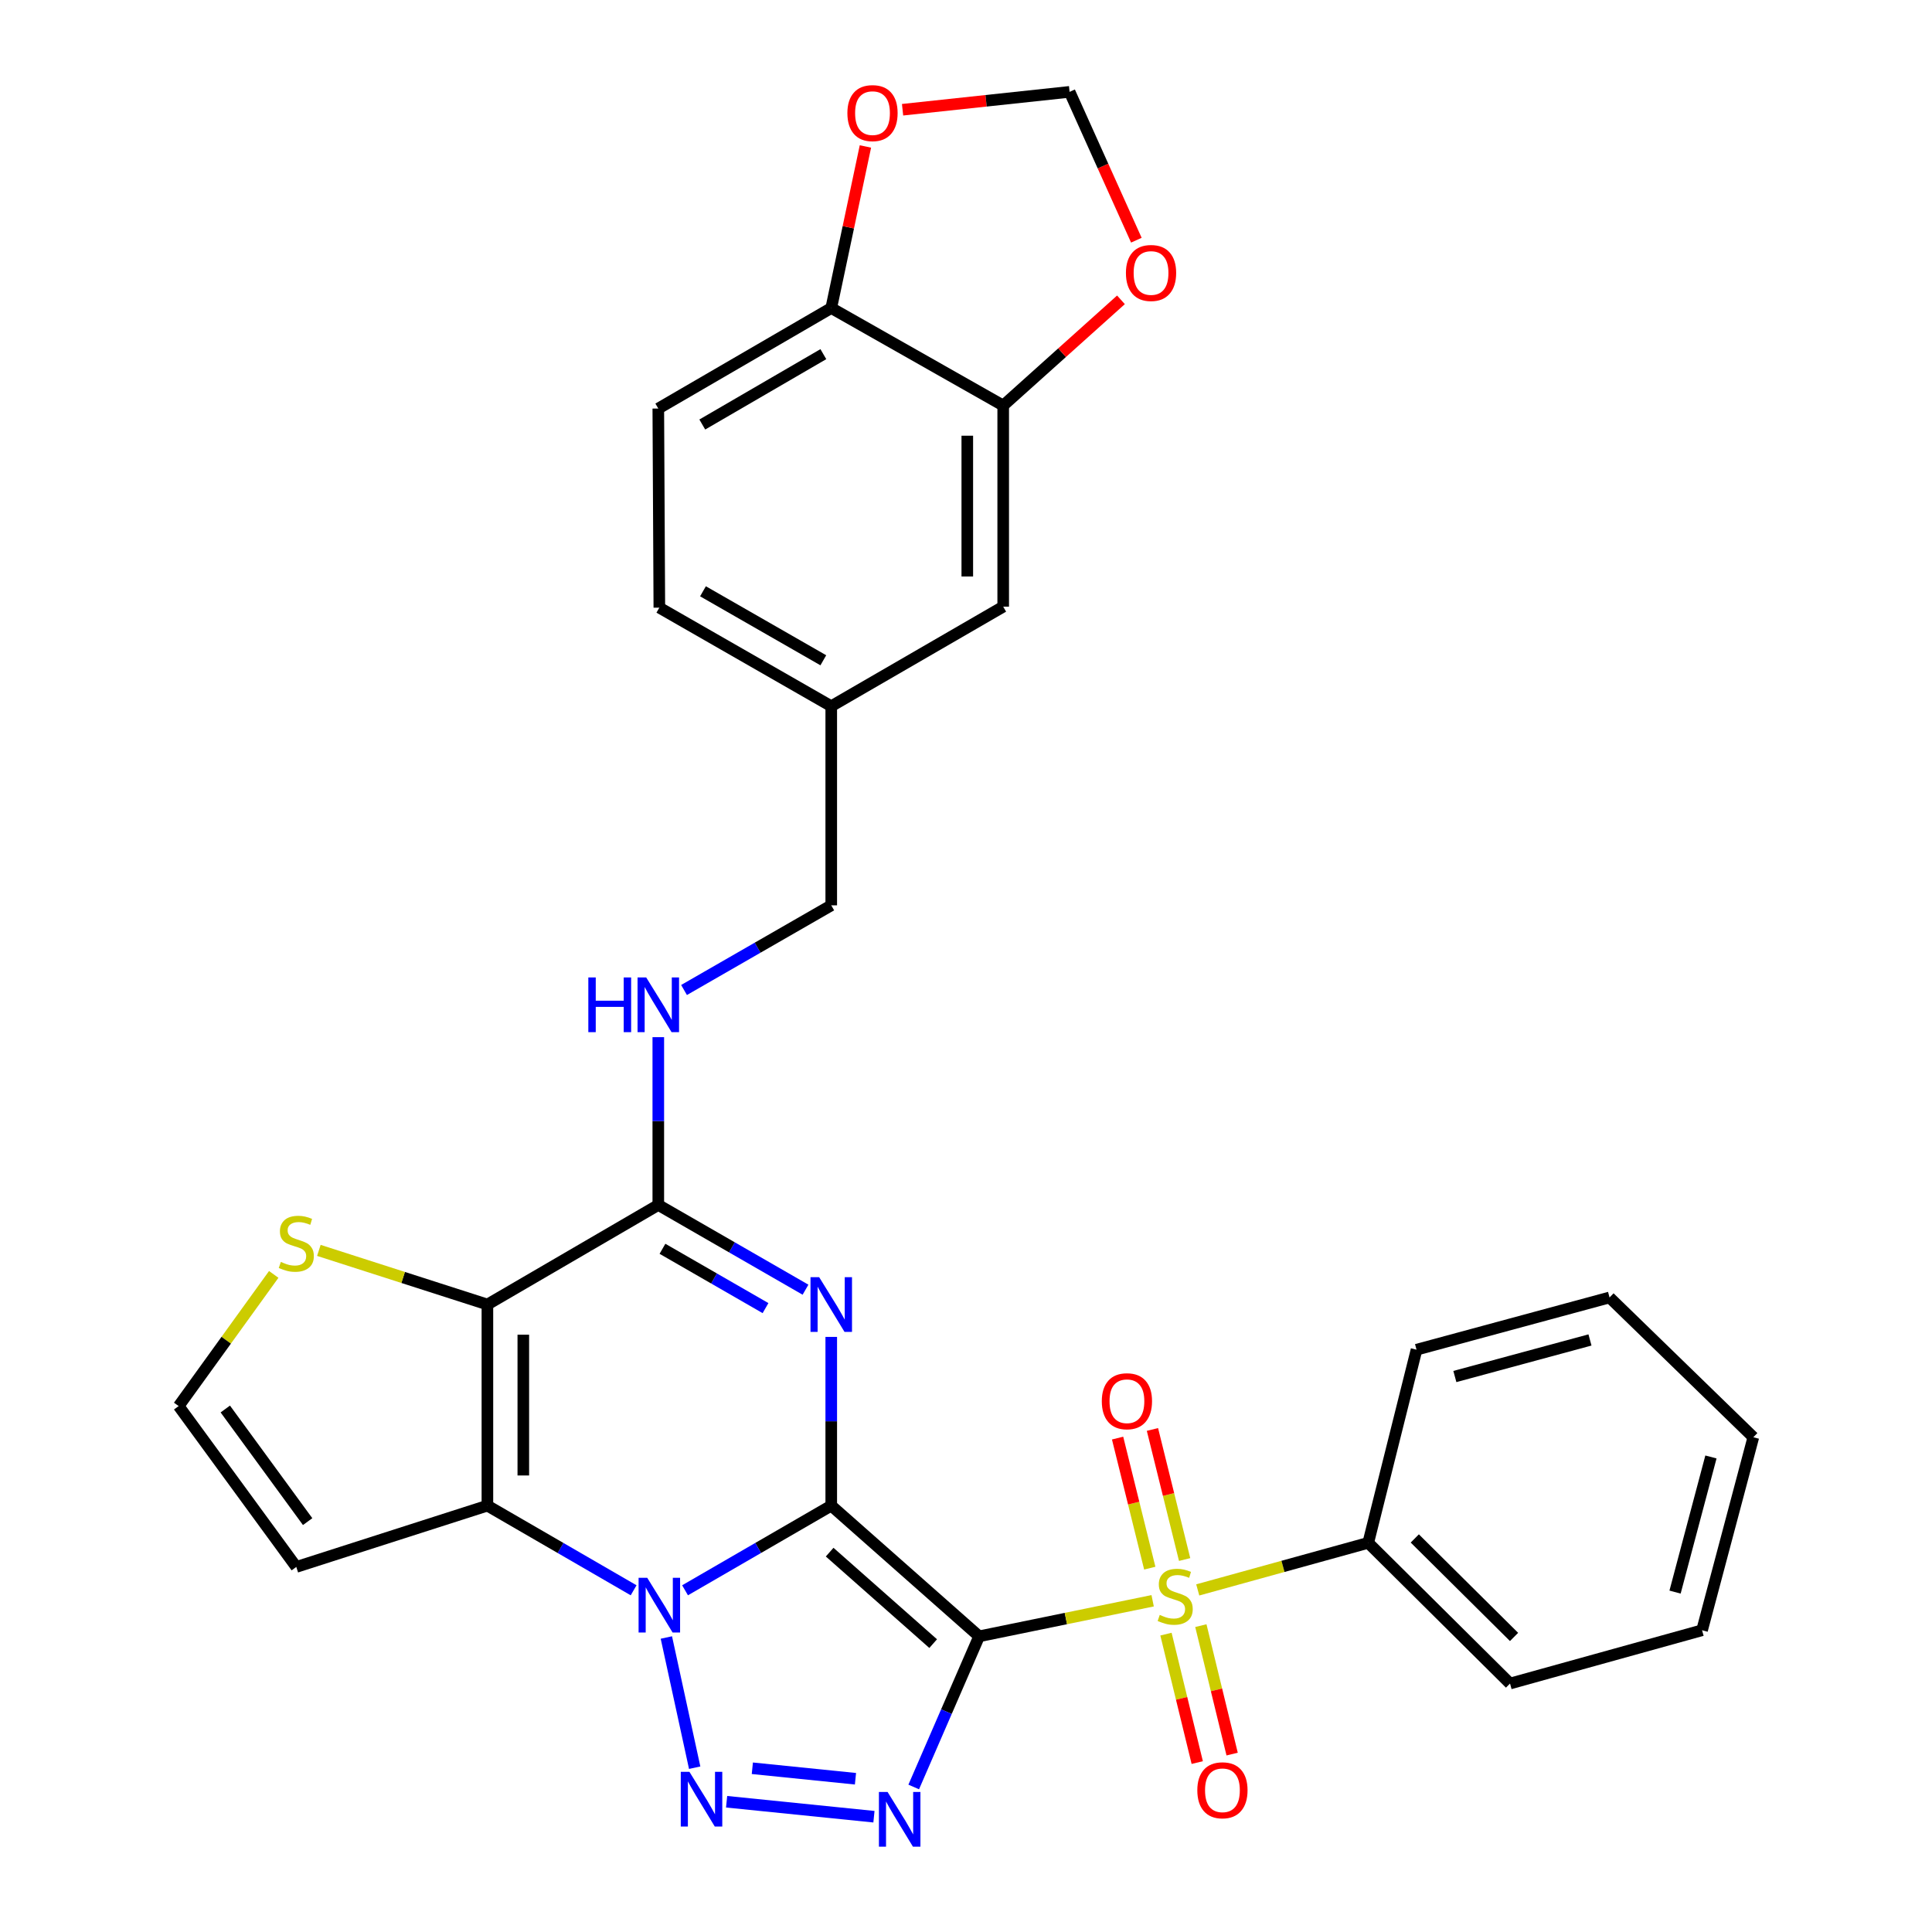 <?xml version='1.0' encoding='iso-8859-1'?>
<svg version='1.1' baseProfile='full'
              xmlns='http://www.w3.org/2000/svg'
                      xmlns:rdkit='http://www.rdkit.org/xml'
                      xmlns:xlink='http://www.w3.org/1999/xlink'
                  xml:space='preserve'
width='1000px' height='1000px' viewBox='0 0 1000 1000'>
<!-- END OF HEADER -->
<rect style='opacity:1.0;fill:#FFFFFF;stroke:none' width='1000' height='1000' x='0' y='0'> </rect>
<path class='bond-0' d='M 430.254,779.316 L 506.794,846.956' style='fill:none;fill-rule:evenodd;stroke:#000000;stroke-width:6px;stroke-linecap:butt;stroke-linejoin:miter;stroke-opacity:1' />
<path class='bond-0' d='M 429.428,803.388 L 483.006,850.736' style='fill:none;fill-rule:evenodd;stroke:#000000;stroke-width:6px;stroke-linecap:butt;stroke-linejoin:miter;stroke-opacity:1' />
<path class='bond-1' d='M 430.254,779.316 L 392.418,801.224' style='fill:none;fill-rule:evenodd;stroke:#000000;stroke-width:6px;stroke-linecap:butt;stroke-linejoin:miter;stroke-opacity:1' />
<path class='bond-1' d='M 392.418,801.224 L 354.582,823.131' style='fill:none;fill-rule:evenodd;stroke:#0000FF;stroke-width:6px;stroke-linecap:butt;stroke-linejoin:miter;stroke-opacity:1' />
<path class='bond-2' d='M 430.254,779.316 L 430.254,735.648' style='fill:none;fill-rule:evenodd;stroke:#000000;stroke-width:6px;stroke-linecap:butt;stroke-linejoin:miter;stroke-opacity:1' />
<path class='bond-2' d='M 430.254,735.648 L 430.254,691.98' style='fill:none;fill-rule:evenodd;stroke:#0000FF;stroke-width:6px;stroke-linecap:butt;stroke-linejoin:miter;stroke-opacity:1' />
<path class='bond-3' d='M 506.794,846.956 L 551.702,837.754' style='fill:none;fill-rule:evenodd;stroke:#000000;stroke-width:6px;stroke-linecap:butt;stroke-linejoin:miter;stroke-opacity:1' />
<path class='bond-3' d='M 551.702,837.754 L 596.61,828.552' style='fill:none;fill-rule:evenodd;stroke:#CCCC00;stroke-width:6px;stroke-linecap:butt;stroke-linejoin:miter;stroke-opacity:1' />
<path class='bond-4' d='M 506.794,846.956 L 489.866,885.946' style='fill:none;fill-rule:evenodd;stroke:#000000;stroke-width:6px;stroke-linecap:butt;stroke-linejoin:miter;stroke-opacity:1' />
<path class='bond-4' d='M 489.866,885.946 L 472.938,924.937' style='fill:none;fill-rule:evenodd;stroke:#0000FF;stroke-width:6px;stroke-linecap:butt;stroke-linejoin:miter;stroke-opacity:1' />
<path class='bond-5' d='M 344.91,847.568 L 359.565,914.959' style='fill:none;fill-rule:evenodd;stroke:#0000FF;stroke-width:6px;stroke-linecap:butt;stroke-linejoin:miter;stroke-opacity:1' />
<path class='bond-6' d='M 327.961,823.132 L 290.12,801.224' style='fill:none;fill-rule:evenodd;stroke:#0000FF;stroke-width:6px;stroke-linecap:butt;stroke-linejoin:miter;stroke-opacity:1' />
<path class='bond-6' d='M 290.12,801.224 L 252.279,779.316' style='fill:none;fill-rule:evenodd;stroke:#000000;stroke-width:6px;stroke-linecap:butt;stroke-linejoin:miter;stroke-opacity:1' />
<path class='bond-8' d='M 416.931,667.549 L 378.833,645.617' style='fill:none;fill-rule:evenodd;stroke:#0000FF;stroke-width:6px;stroke-linecap:butt;stroke-linejoin:miter;stroke-opacity:1' />
<path class='bond-8' d='M 378.833,645.617 L 340.735,623.685' style='fill:none;fill-rule:evenodd;stroke:#000000;stroke-width:6px;stroke-linecap:butt;stroke-linejoin:miter;stroke-opacity:1' />
<path class='bond-8' d='M 396.23,677.076 L 369.561,661.724' style='fill:none;fill-rule:evenodd;stroke:#0000FF;stroke-width:6px;stroke-linecap:butt;stroke-linejoin:miter;stroke-opacity:1' />
<path class='bond-8' d='M 369.561,661.724 L 342.892,646.372' style='fill:none;fill-rule:evenodd;stroke:#000000;stroke-width:6px;stroke-linecap:butt;stroke-linejoin:miter;stroke-opacity:1' />
<path class='bond-13' d='M 613.162,807.208 L 604.833,773.549' style='fill:none;fill-rule:evenodd;stroke:#CCCC00;stroke-width:6px;stroke-linecap:butt;stroke-linejoin:miter;stroke-opacity:1' />
<path class='bond-13' d='M 604.833,773.549 L 596.503,739.889' style='fill:none;fill-rule:evenodd;stroke:#FF0000;stroke-width:6px;stroke-linecap:butt;stroke-linejoin:miter;stroke-opacity:1' />
<path class='bond-13' d='M 595.121,811.673 L 586.792,778.013' style='fill:none;fill-rule:evenodd;stroke:#CCCC00;stroke-width:6px;stroke-linecap:butt;stroke-linejoin:miter;stroke-opacity:1' />
<path class='bond-13' d='M 586.792,778.013 L 578.462,744.354' style='fill:none;fill-rule:evenodd;stroke:#FF0000;stroke-width:6px;stroke-linecap:butt;stroke-linejoin:miter;stroke-opacity:1' />
<path class='bond-14' d='M 603.504,845.823 L 611.599,879.065' style='fill:none;fill-rule:evenodd;stroke:#CCCC00;stroke-width:6px;stroke-linecap:butt;stroke-linejoin:miter;stroke-opacity:1' />
<path class='bond-14' d='M 611.599,879.065 L 619.694,912.307' style='fill:none;fill-rule:evenodd;stroke:#FF0000;stroke-width:6px;stroke-linecap:butt;stroke-linejoin:miter;stroke-opacity:1' />
<path class='bond-14' d='M 621.561,841.426 L 629.656,874.668' style='fill:none;fill-rule:evenodd;stroke:#CCCC00;stroke-width:6px;stroke-linecap:butt;stroke-linejoin:miter;stroke-opacity:1' />
<path class='bond-14' d='M 629.656,874.668 L 637.751,907.91' style='fill:none;fill-rule:evenodd;stroke:#FF0000;stroke-width:6px;stroke-linecap:butt;stroke-linejoin:miter;stroke-opacity:1' />
<path class='bond-15' d='M 619.951,822.937 L 664.074,810.75' style='fill:none;fill-rule:evenodd;stroke:#CCCC00;stroke-width:6px;stroke-linecap:butt;stroke-linejoin:miter;stroke-opacity:1' />
<path class='bond-15' d='M 664.074,810.75 L 708.196,798.562' style='fill:none;fill-rule:evenodd;stroke:#000000;stroke-width:6px;stroke-linecap:butt;stroke-linejoin:miter;stroke-opacity:1' />
<path class='bond-31' d='M 452.352,940.326 L 376.092,932.579' style='fill:none;fill-rule:evenodd;stroke:#0000FF;stroke-width:6px;stroke-linecap:butt;stroke-linejoin:miter;stroke-opacity:1' />
<path class='bond-31' d='M 442.791,920.674 L 389.409,915.251' style='fill:none;fill-rule:evenodd;stroke:#0000FF;stroke-width:6px;stroke-linecap:butt;stroke-linejoin:miter;stroke-opacity:1' />
<path class='bond-10' d='M 252.279,779.316 L 153.365,811.045' style='fill:none;fill-rule:evenodd;stroke:#000000;stroke-width:6px;stroke-linecap:butt;stroke-linejoin:miter;stroke-opacity:1' />
<path class='bond-32' d='M 252.279,779.316 L 252.279,675.218' style='fill:none;fill-rule:evenodd;stroke:#000000;stroke-width:6px;stroke-linecap:butt;stroke-linejoin:miter;stroke-opacity:1' />
<path class='bond-32' d='M 270.865,763.701 L 270.865,690.833' style='fill:none;fill-rule:evenodd;stroke:#000000;stroke-width:6px;stroke-linecap:butt;stroke-linejoin:miter;stroke-opacity:1' />
<path class='bond-7' d='M 252.279,675.218 L 340.735,623.685' style='fill:none;fill-rule:evenodd;stroke:#000000;stroke-width:6px;stroke-linecap:butt;stroke-linejoin:miter;stroke-opacity:1' />
<path class='bond-9' d='M 252.279,675.218 L 208.661,661.208' style='fill:none;fill-rule:evenodd;stroke:#000000;stroke-width:6px;stroke-linecap:butt;stroke-linejoin:miter;stroke-opacity:1' />
<path class='bond-9' d='M 208.661,661.208 L 165.042,647.198' style='fill:none;fill-rule:evenodd;stroke:#CCCC00;stroke-width:6px;stroke-linecap:butt;stroke-linejoin:miter;stroke-opacity:1' />
<path class='bond-11' d='M 340.735,623.685 L 340.735,580.259' style='fill:none;fill-rule:evenodd;stroke:#000000;stroke-width:6px;stroke-linecap:butt;stroke-linejoin:miter;stroke-opacity:1' />
<path class='bond-11' d='M 340.735,580.259 L 340.735,536.833' style='fill:none;fill-rule:evenodd;stroke:#0000FF;stroke-width:6px;stroke-linecap:butt;stroke-linejoin:miter;stroke-opacity:1' />
<path class='bond-33' d='M 141.684,659.626 L 117.081,693.705' style='fill:none;fill-rule:evenodd;stroke:#CCCC00;stroke-width:6px;stroke-linecap:butt;stroke-linejoin:miter;stroke-opacity:1' />
<path class='bond-33' d='M 117.081,693.705 L 92.477,727.783' style='fill:none;fill-rule:evenodd;stroke:#000000;stroke-width:6px;stroke-linecap:butt;stroke-linejoin:miter;stroke-opacity:1' />
<path class='bond-16' d='M 153.365,811.045 L 92.477,727.783' style='fill:none;fill-rule:evenodd;stroke:#000000;stroke-width:6px;stroke-linecap:butt;stroke-linejoin:miter;stroke-opacity:1' />
<path class='bond-16' d='M 159.234,787.585 L 116.612,729.302' style='fill:none;fill-rule:evenodd;stroke:#000000;stroke-width:6px;stroke-linecap:butt;stroke-linejoin:miter;stroke-opacity:1' />
<path class='bond-24' d='M 354.056,512.422 L 392.155,490.512' style='fill:none;fill-rule:evenodd;stroke:#0000FF;stroke-width:6px;stroke-linecap:butt;stroke-linejoin:miter;stroke-opacity:1' />
<path class='bond-24' d='M 392.155,490.512 L 430.254,468.602' style='fill:none;fill-rule:evenodd;stroke:#000000;stroke-width:6px;stroke-linecap:butt;stroke-linejoin:miter;stroke-opacity:1' />
<path class='bond-12' d='M 519.256,209.906 L 519.256,314.003' style='fill:none;fill-rule:evenodd;stroke:#000000;stroke-width:6px;stroke-linecap:butt;stroke-linejoin:miter;stroke-opacity:1' />
<path class='bond-12' d='M 500.671,225.52 L 500.671,298.389' style='fill:none;fill-rule:evenodd;stroke:#000000;stroke-width:6px;stroke-linecap:butt;stroke-linejoin:miter;stroke-opacity:1' />
<path class='bond-18' d='M 519.256,209.906 L 549.731,182.548' style='fill:none;fill-rule:evenodd;stroke:#000000;stroke-width:6px;stroke-linecap:butt;stroke-linejoin:miter;stroke-opacity:1' />
<path class='bond-18' d='M 549.731,182.548 L 580.205,155.191' style='fill:none;fill-rule:evenodd;stroke:#FF0000;stroke-width:6px;stroke-linecap:butt;stroke-linejoin:miter;stroke-opacity:1' />
<path class='bond-35' d='M 519.256,209.906 L 430.254,159.436' style='fill:none;fill-rule:evenodd;stroke:#000000;stroke-width:6px;stroke-linecap:butt;stroke-linejoin:miter;stroke-opacity:1' />
<path class='bond-26' d='M 708.196,798.562 L 781.587,871.395' style='fill:none;fill-rule:evenodd;stroke:#000000;stroke-width:6px;stroke-linecap:butt;stroke-linejoin:miter;stroke-opacity:1' />
<path class='bond-26' d='M 732.296,796.295 L 783.67,847.279' style='fill:none;fill-rule:evenodd;stroke:#000000;stroke-width:6px;stroke-linecap:butt;stroke-linejoin:miter;stroke-opacity:1' />
<path class='bond-27' d='M 708.196,798.562 L 733.193,698.604' style='fill:none;fill-rule:evenodd;stroke:#000000;stroke-width:6px;stroke-linecap:butt;stroke-linejoin:miter;stroke-opacity:1' />
<path class='bond-17' d='M 430.254,159.436 L 340.735,211.465' style='fill:none;fill-rule:evenodd;stroke:#000000;stroke-width:6px;stroke-linecap:butt;stroke-linejoin:miter;stroke-opacity:1' />
<path class='bond-17' d='M 426.165,183.309 L 363.502,219.729' style='fill:none;fill-rule:evenodd;stroke:#000000;stroke-width:6px;stroke-linecap:butt;stroke-linejoin:miter;stroke-opacity:1' />
<path class='bond-19' d='M 430.254,159.436 L 439.096,117.622' style='fill:none;fill-rule:evenodd;stroke:#000000;stroke-width:6px;stroke-linecap:butt;stroke-linejoin:miter;stroke-opacity:1' />
<path class='bond-19' d='M 439.096,117.622 L 447.939,75.807' style='fill:none;fill-rule:evenodd;stroke:#FF0000;stroke-width:6px;stroke-linecap:butt;stroke-linejoin:miter;stroke-opacity:1' />
<path class='bond-20' d='M 588.175,124.324 L 570.897,85.934' style='fill:none;fill-rule:evenodd;stroke:#FF0000;stroke-width:6px;stroke-linecap:butt;stroke-linejoin:miter;stroke-opacity:1' />
<path class='bond-20' d='M 570.897,85.934 L 553.618,47.543' style='fill:none;fill-rule:evenodd;stroke:#000000;stroke-width:6px;stroke-linecap:butt;stroke-linejoin:miter;stroke-opacity:1' />
<path class='bond-36' d='M 467.171,56.8 L 510.395,52.171' style='fill:none;fill-rule:evenodd;stroke:#FF0000;stroke-width:6px;stroke-linecap:butt;stroke-linejoin:miter;stroke-opacity:1' />
<path class='bond-36' d='M 510.395,52.171 L 553.618,47.543' style='fill:none;fill-rule:evenodd;stroke:#000000;stroke-width:6px;stroke-linecap:butt;stroke-linejoin:miter;stroke-opacity:1' />
<path class='bond-21' d='M 519.256,314.003 L 430.254,365.536' style='fill:none;fill-rule:evenodd;stroke:#000000;stroke-width:6px;stroke-linecap:butt;stroke-linejoin:miter;stroke-opacity:1' />
<path class='bond-22' d='M 340.735,211.465 L 341.272,314.52' style='fill:none;fill-rule:evenodd;stroke:#000000;stroke-width:6px;stroke-linecap:butt;stroke-linejoin:miter;stroke-opacity:1' />
<path class='bond-23' d='M 430.254,365.536 L 430.254,468.602' style='fill:none;fill-rule:evenodd;stroke:#000000;stroke-width:6px;stroke-linecap:butt;stroke-linejoin:miter;stroke-opacity:1' />
<path class='bond-25' d='M 430.254,365.536 L 341.272,314.52' style='fill:none;fill-rule:evenodd;stroke:#000000;stroke-width:6px;stroke-linecap:butt;stroke-linejoin:miter;stroke-opacity:1' />
<path class='bond-25' d='M 426.15,341.761 L 363.863,306.049' style='fill:none;fill-rule:evenodd;stroke:#000000;stroke-width:6px;stroke-linecap:butt;stroke-linejoin:miter;stroke-opacity:1' />
<path class='bond-29' d='M 781.587,871.395 L 880.987,843.817' style='fill:none;fill-rule:evenodd;stroke:#000000;stroke-width:6px;stroke-linecap:butt;stroke-linejoin:miter;stroke-opacity:1' />
<path class='bond-28' d='M 733.193,698.604 L 833.099,671.563' style='fill:none;fill-rule:evenodd;stroke:#000000;stroke-width:6px;stroke-linecap:butt;stroke-linejoin:miter;stroke-opacity:1' />
<path class='bond-28' d='M 753.035,712.488 L 822.969,693.559' style='fill:none;fill-rule:evenodd;stroke:#000000;stroke-width:6px;stroke-linecap:butt;stroke-linejoin:miter;stroke-opacity:1' />
<path class='bond-30' d='M 833.099,671.563 L 907.523,743.911' style='fill:none;fill-rule:evenodd;stroke:#000000;stroke-width:6px;stroke-linecap:butt;stroke-linejoin:miter;stroke-opacity:1' />
<path class='bond-34' d='M 880.987,843.817 L 907.523,743.911' style='fill:none;fill-rule:evenodd;stroke:#000000;stroke-width:6px;stroke-linecap:butt;stroke-linejoin:miter;stroke-opacity:1' />
<path class='bond-34' d='M 867.005,824.06 L 885.58,754.126' style='fill:none;fill-rule:evenodd;stroke:#000000;stroke-width:6px;stroke-linecap:butt;stroke-linejoin:miter;stroke-opacity:1' />
<path  class='atom-2' d='M 335.012 816.678
L 344.292 831.678
Q 345.212 833.158, 346.692 835.838
Q 348.172 838.518, 348.252 838.678
L 348.252 816.678
L 352.012 816.678
L 352.012 844.998
L 348.132 844.998
L 338.172 828.598
Q 337.012 826.678, 335.772 824.478
Q 334.572 822.278, 334.212 821.598
L 334.212 844.998
L 330.532 844.998
L 330.532 816.678
L 335.012 816.678
' fill='#0000FF'/>
<path  class='atom-3' d='M 423.994 661.058
L 433.274 676.058
Q 434.194 677.538, 435.674 680.218
Q 437.154 682.898, 437.234 683.058
L 437.234 661.058
L 440.994 661.058
L 440.994 689.378
L 437.114 689.378
L 427.154 672.978
Q 425.994 671.058, 424.754 668.858
Q 423.554 666.658, 423.194 665.978
L 423.194 689.378
L 419.514 689.378
L 419.514 661.058
L 423.994 661.058
' fill='#0000FF'/>
<path  class='atom-4' d='M 600.28 835.881
Q 600.6 836.001, 601.92 836.561
Q 603.24 837.121, 604.68 837.481
Q 606.16 837.801, 607.6 837.801
Q 610.28 837.801, 611.84 836.521
Q 613.4 835.201, 613.4 832.921
Q 613.4 831.361, 612.6 830.401
Q 611.84 829.441, 610.64 828.921
Q 609.44 828.401, 607.44 827.801
Q 604.92 827.041, 603.4 826.321
Q 601.92 825.601, 600.84 824.081
Q 599.8 822.561, 599.8 820.001
Q 599.8 816.441, 602.2 814.241
Q 604.64 812.041, 609.44 812.041
Q 612.72 812.041, 616.44 813.601
L 615.52 816.681
Q 612.12 815.281, 609.56 815.281
Q 606.8 815.281, 605.28 816.441
Q 603.76 817.561, 603.8 819.521
Q 603.8 821.041, 604.56 821.961
Q 605.36 822.881, 606.48 823.401
Q 607.64 823.921, 609.56 824.521
Q 612.12 825.321, 613.64 826.121
Q 615.16 826.921, 616.24 828.561
Q 617.36 830.161, 617.36 832.921
Q 617.36 836.841, 614.72 838.961
Q 612.12 841.041, 607.76 841.041
Q 605.24 841.041, 603.32 840.481
Q 601.44 839.961, 599.2 839.041
L 600.28 835.881
' fill='#CCCC00'/>
<path  class='atom-5' d='M 459.409 927.519
L 468.689 942.519
Q 469.609 943.999, 471.089 946.679
Q 472.569 949.359, 472.649 949.519
L 472.649 927.519
L 476.409 927.519
L 476.409 955.839
L 472.529 955.839
L 462.569 939.439
Q 461.409 937.519, 460.169 935.319
Q 458.969 933.119, 458.609 932.439
L 458.609 955.839
L 454.929 955.839
L 454.929 927.519
L 459.409 927.519
' fill='#0000FF'/>
<path  class='atom-6' d='M 356.849 917.101
L 366.129 932.101
Q 367.049 933.581, 368.529 936.261
Q 370.009 938.941, 370.089 939.101
L 370.089 917.101
L 373.849 917.101
L 373.849 945.421
L 369.969 945.421
L 360.009 929.021
Q 358.849 927.101, 357.609 924.901
Q 356.409 922.701, 356.049 922.021
L 356.049 945.421
L 352.369 945.421
L 352.369 917.101
L 356.849 917.101
' fill='#0000FF'/>
<path  class='atom-10' d='M 145.365 653.167
Q 145.685 653.287, 147.005 653.847
Q 148.325 654.407, 149.765 654.767
Q 151.245 655.087, 152.685 655.087
Q 155.365 655.087, 156.925 653.807
Q 158.485 652.487, 158.485 650.207
Q 158.485 648.647, 157.685 647.687
Q 156.925 646.727, 155.725 646.207
Q 154.525 645.687, 152.525 645.087
Q 150.005 644.327, 148.485 643.607
Q 147.005 642.887, 145.925 641.367
Q 144.885 639.847, 144.885 637.287
Q 144.885 633.727, 147.285 631.527
Q 149.725 629.327, 154.525 629.327
Q 157.805 629.327, 161.525 630.887
L 160.605 633.967
Q 157.205 632.567, 154.645 632.567
Q 151.885 632.567, 150.365 633.727
Q 148.845 634.847, 148.885 636.807
Q 148.885 638.327, 149.645 639.247
Q 150.445 640.167, 151.565 640.687
Q 152.725 641.207, 154.645 641.807
Q 157.205 642.607, 158.725 643.407
Q 160.245 644.207, 161.325 645.847
Q 162.445 647.447, 162.445 650.207
Q 162.445 654.127, 159.805 656.247
Q 157.205 658.327, 152.845 658.327
Q 150.325 658.327, 148.405 657.767
Q 146.525 657.247, 144.285 656.327
L 145.365 653.167
' fill='#CCCC00'/>
<path  class='atom-12' d='M 304.515 505.923
L 308.355 505.923
L 308.355 517.963
L 322.835 517.963
L 322.835 505.923
L 326.675 505.923
L 326.675 534.243
L 322.835 534.243
L 322.835 521.163
L 308.355 521.163
L 308.355 534.243
L 304.515 534.243
L 304.515 505.923
' fill='#0000FF'/>
<path  class='atom-12' d='M 334.475 505.923
L 343.755 520.923
Q 344.675 522.403, 346.155 525.083
Q 347.635 527.763, 347.715 527.923
L 347.715 505.923
L 351.475 505.923
L 351.475 534.243
L 347.595 534.243
L 337.635 517.843
Q 336.475 515.923, 335.235 513.723
Q 334.035 511.523, 333.675 510.843
L 333.675 534.243
L 329.995 534.243
L 329.995 505.923
L 334.475 505.923
' fill='#0000FF'/>
<path  class='atom-14' d='M 570.293 725.272
Q 570.293 718.472, 573.653 714.672
Q 577.013 710.872, 583.293 710.872
Q 589.573 710.872, 592.933 714.672
Q 596.293 718.472, 596.293 725.272
Q 596.293 732.152, 592.893 736.072
Q 589.493 739.952, 583.293 739.952
Q 577.053 739.952, 573.653 736.072
Q 570.293 732.192, 570.293 725.272
M 583.293 736.752
Q 587.613 736.752, 589.933 733.872
Q 592.293 730.952, 592.293 725.272
Q 592.293 719.712, 589.933 716.912
Q 587.613 714.072, 583.293 714.072
Q 578.973 714.072, 576.613 716.872
Q 574.293 719.672, 574.293 725.272
Q 574.293 730.992, 576.613 733.872
Q 578.973 736.752, 583.293 736.752
' fill='#FF0000'/>
<path  class='atom-15' d='M 619.73 926.643
Q 619.73 919.843, 623.09 916.043
Q 626.45 912.243, 632.73 912.243
Q 639.01 912.243, 642.37 916.043
Q 645.73 919.843, 645.73 926.643
Q 645.73 933.523, 642.33 937.443
Q 638.93 941.323, 632.73 941.323
Q 626.49 941.323, 623.09 937.443
Q 619.73 933.563, 619.73 926.643
M 632.73 938.123
Q 637.05 938.123, 639.37 935.243
Q 641.73 932.323, 641.73 926.643
Q 641.73 921.083, 639.37 918.283
Q 637.05 915.443, 632.73 915.443
Q 628.41 915.443, 626.05 918.243
Q 623.73 921.043, 623.73 926.643
Q 623.73 932.363, 626.05 935.243
Q 628.41 938.123, 632.73 938.123
' fill='#FF0000'/>
<path  class='atom-19' d='M 582.776 141.292
Q 582.776 134.492, 586.136 130.692
Q 589.496 126.892, 595.776 126.892
Q 602.056 126.892, 605.416 130.692
Q 608.776 134.492, 608.776 141.292
Q 608.776 148.172, 605.376 152.092
Q 601.976 155.972, 595.776 155.972
Q 589.536 155.972, 586.136 152.092
Q 582.776 148.212, 582.776 141.292
M 595.776 152.772
Q 600.096 152.772, 602.416 149.892
Q 604.776 146.972, 604.776 141.292
Q 604.776 135.732, 602.416 132.932
Q 600.096 130.092, 595.776 130.092
Q 591.456 130.092, 589.096 132.892
Q 586.776 135.692, 586.776 141.292
Q 586.776 147.012, 589.096 149.892
Q 591.456 152.772, 595.776 152.772
' fill='#FF0000'/>
<path  class='atom-20' d='M 438.606 58.547
Q 438.606 51.747, 441.966 47.947
Q 445.326 44.147, 451.606 44.147
Q 457.886 44.147, 461.246 47.947
Q 464.606 51.747, 464.606 58.547
Q 464.606 65.427, 461.206 69.347
Q 457.806 73.227, 451.606 73.227
Q 445.366 73.227, 441.966 69.347
Q 438.606 65.467, 438.606 58.547
M 451.606 70.027
Q 455.926 70.027, 458.246 67.147
Q 460.606 64.227, 460.606 58.547
Q 460.606 52.987, 458.246 50.187
Q 455.926 47.347, 451.606 47.347
Q 447.286 47.347, 444.926 50.147
Q 442.606 52.947, 442.606 58.547
Q 442.606 64.267, 444.926 67.147
Q 447.286 70.027, 451.606 70.027
' fill='#FF0000'/>
</svg>
